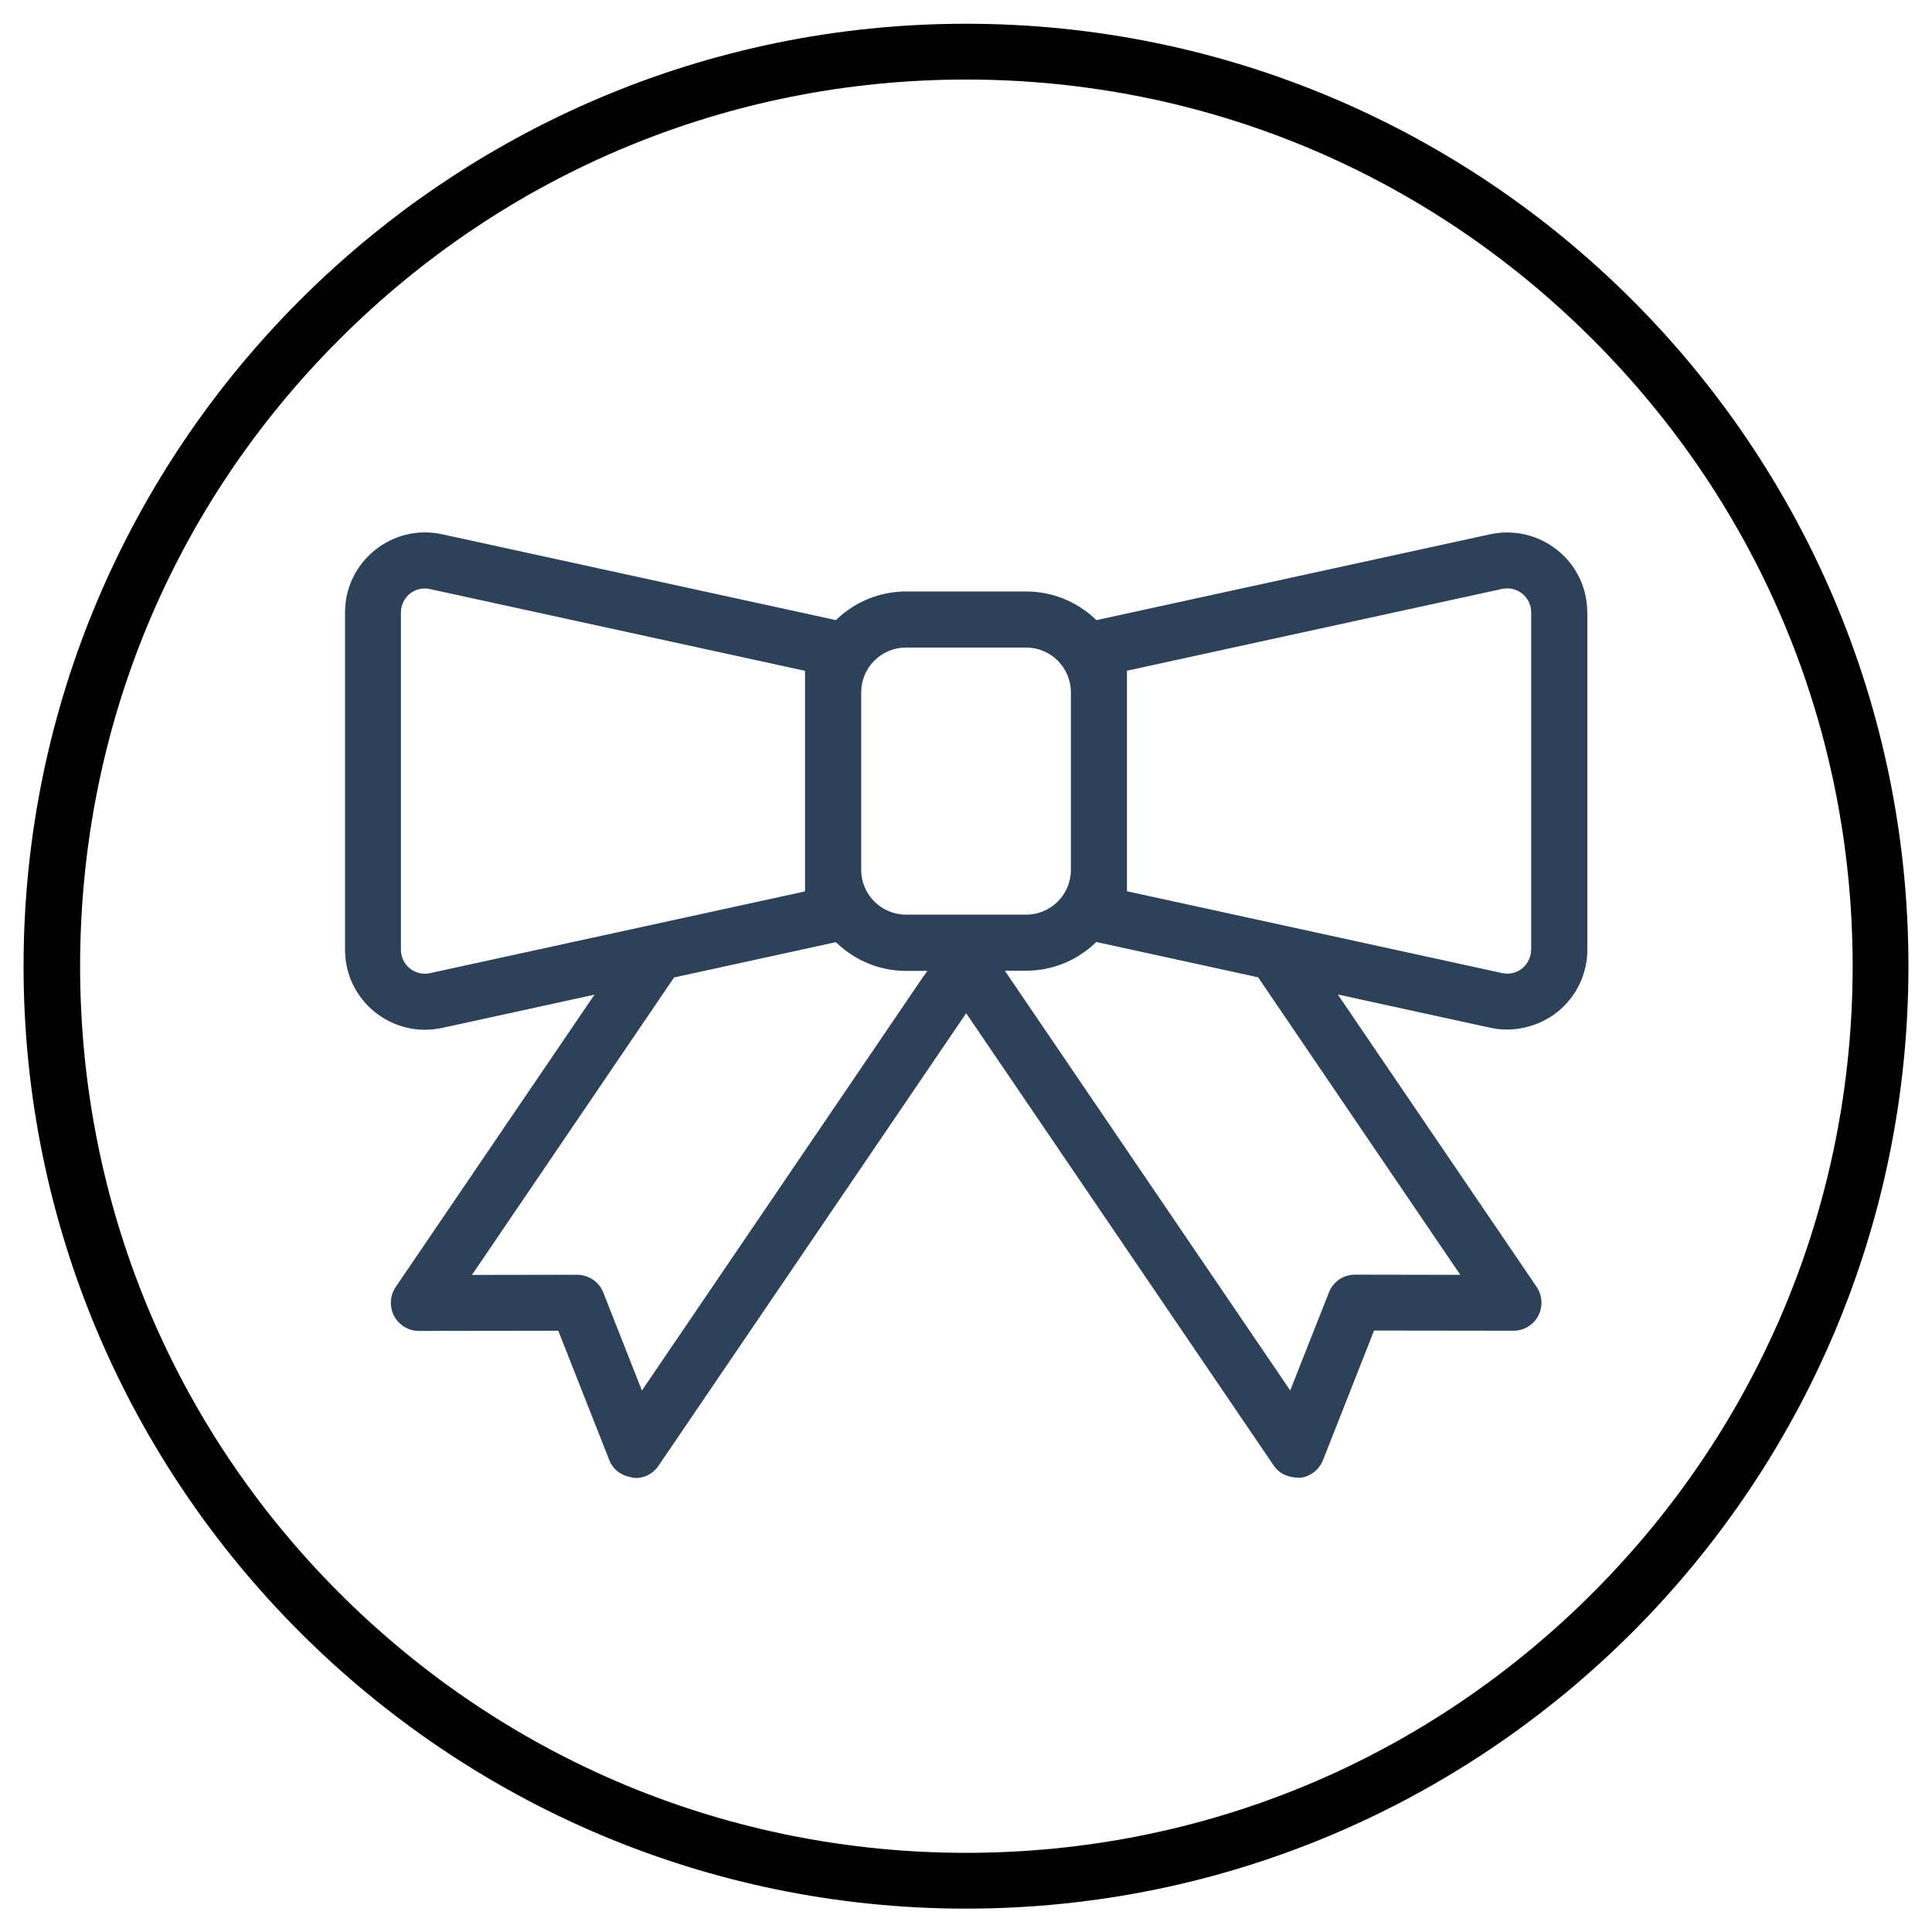 <?xml version="1.0" encoding="UTF-8"?><svg id="_イヤー_2" xmlns="http://www.w3.org/2000/svg" viewBox="0 0 20.5 20.5"><g id="txt"><g><path d="M10.25,.252c5.517,0,10,4.483,10,10s-4.483,10-10,10C4.742,20.252,.25,15.769,.25,10.252S4.742,.252,10.25,.252Zm9.408,10c0-2.517-.983-4.875-2.758-6.65S12.767,.844,10.25,.844c-2.508,0-4.875,.983-6.65,2.758S.85,7.735,.85,10.252c0,2.508,.975,4.875,2.75,6.65s4.142,2.758,6.65,2.758c2.517,0,4.875-.983,6.65-2.758s2.758-4.142,2.758-6.65Z"/><path d="M16.842,6.499c0-.258-.115-.5-.316-.661-.201-.161-.462-.223-.714-.169l-4.178,.911-.013-.012c-.2-.188-.46-.292-.732-.292h-1.275c-.272,0-.533,.104-.732,.292l-.013,.012-.017-.004-4.161-.907c-.253-.055-.512,.006-.714,.169-.201,.162-.316,.403-.316,.661v3.578c0,.258,.115,.5,.316,.661,.201,.162,.462,.224,.714,.169l1.618-.353-.048,.069-2.063,3.034c-.061,.091-.068,.209-.016,.307,.052,.098,.153,.158,.264,.158l1.478-.002,.008,.021,.534,1.354c.044,.109,.141,.174,.28,.188,.096,0,.188-.049,.242-.131l3.264-4.801,.027,.04,3.236,4.759c.057,.085,.151,.13,.273,.13h.01c.106-.012,.199-.084,.24-.187l.542-1.375,1.479,.002c.111,0,.212-.061,.263-.158s.045-.215-.017-.307l-2.11-3.103,1.617,.353c.245,.055,.518-.01,.715-.169,.201-.162,.316-.403,.316-.661v-3.578Zm-12.279,3.827c-.018,.004-.036,.006-.055,.006-.057,0-.113-.019-.159-.056-.061-.049-.095-.121-.095-.199v-3.578c0-.077,.034-.149,.093-.198,.061-.049,.141-.067,.214-.051l3.981,.868v2.34l-.026,.006-3.954,.862Zm5.24,.027l-2.992,4.402-.023-.059-.387-.982c-.044-.112-.152-.186-.277-.188l-1.117,.002,.036-.052,2.109-3.104,.013-.003,1.704-.372,.013,.012c.2,.189,.46,.293,.732,.293h.226l-.036,.052Zm-.19-.648c-.262,0-.475-.213-.475-.475v-1.884c0-.262,.213-.475,.475-.475h1.275c.262,0,.475,.213,.475,.475v1.884c0,.262-.213,.475-.475,.475h-1.275Zm5.882,3.822l-1.118-.002c-.123,0-.231,.074-.276,.189l-.411,1.04-.035-.052-2.993-4.402h.226c.272,0,.533-.104,.732-.293l.013-.012,.017,.004,1.7,.371,.007,.011,2.138,3.146Zm-2.014-3.249v0h-.066l.066-0Zm2.765-.201c0,.077-.035,.15-.094,.198-.046,.037-.101,.056-.159,.056-.018,0-.036-.002-.054-.006l-3.981-.868v-2.34l.026-.006,3.954-.862c.077-.016,.154,.002,.214,.05,.061,.049,.095,.121,.095,.199v3.578Z" fill="#2d4159"/></g></g></svg>